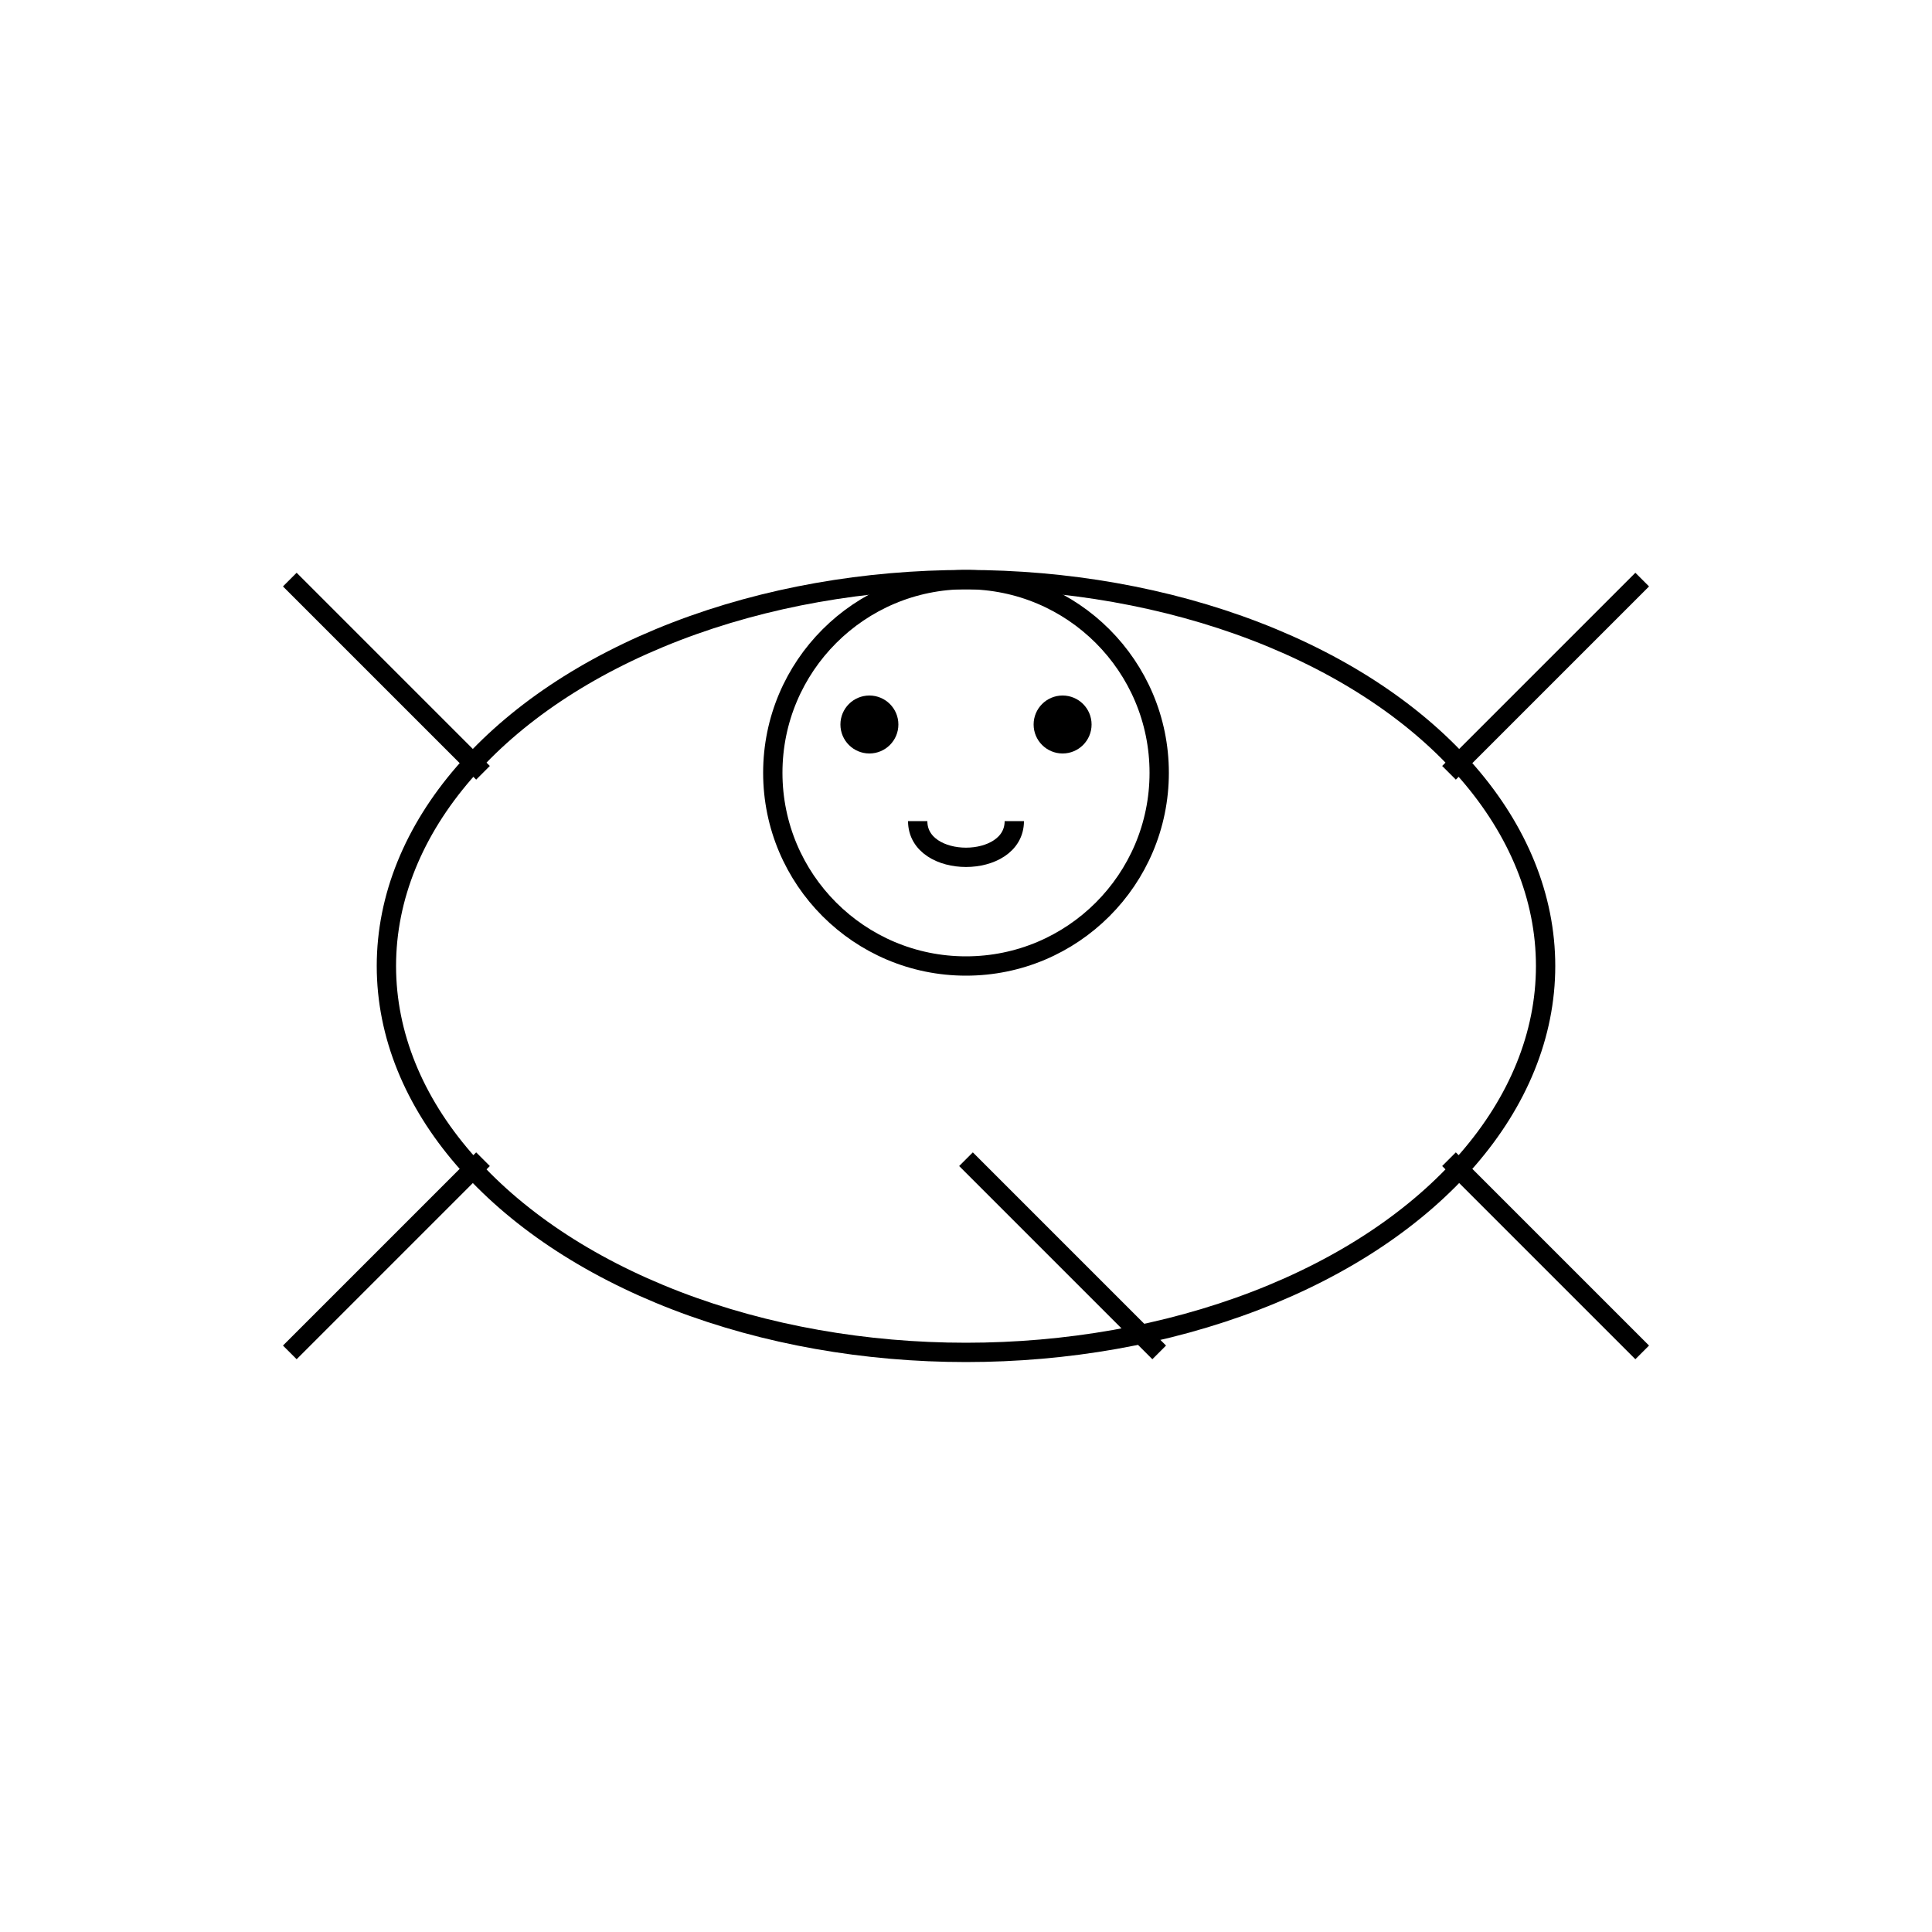 <svg xmlns="http://www.w3.org/2000/svg" viewBox="0 0 200 200" width="200" height="200">
  <ellipse cx="100" cy="100" rx="60" ry="40" fill="none" stroke="black" stroke-width="2"/>
  <circle cx="100" cy="80" r="20" fill="none" stroke="black" stroke-width="2"/>
  <circle cx="90" cy="75" r="3" fill="black"/>
  <circle cx="110" cy="75" r="3" fill="black"/>
  <path d="M95,85 C95,90 105,90 105,85" fill="none" stroke="black" stroke-width="2"/>
  <path d="M50,80 L30,60" fill="none" stroke="black" stroke-width="2"/>
  <path d="M50,120 L30,140" fill="none" stroke="black" stroke-width="2"/>
  <path d="M150,80 L170,60" fill="none" stroke="black" stroke-width="2"/>
  <path d="M150,120 L170,140" fill="none" stroke="black" stroke-width="2"/>
  <path d="M100,120 L120,140" fill="none" stroke="black" stroke-width="2"/>
</svg>


